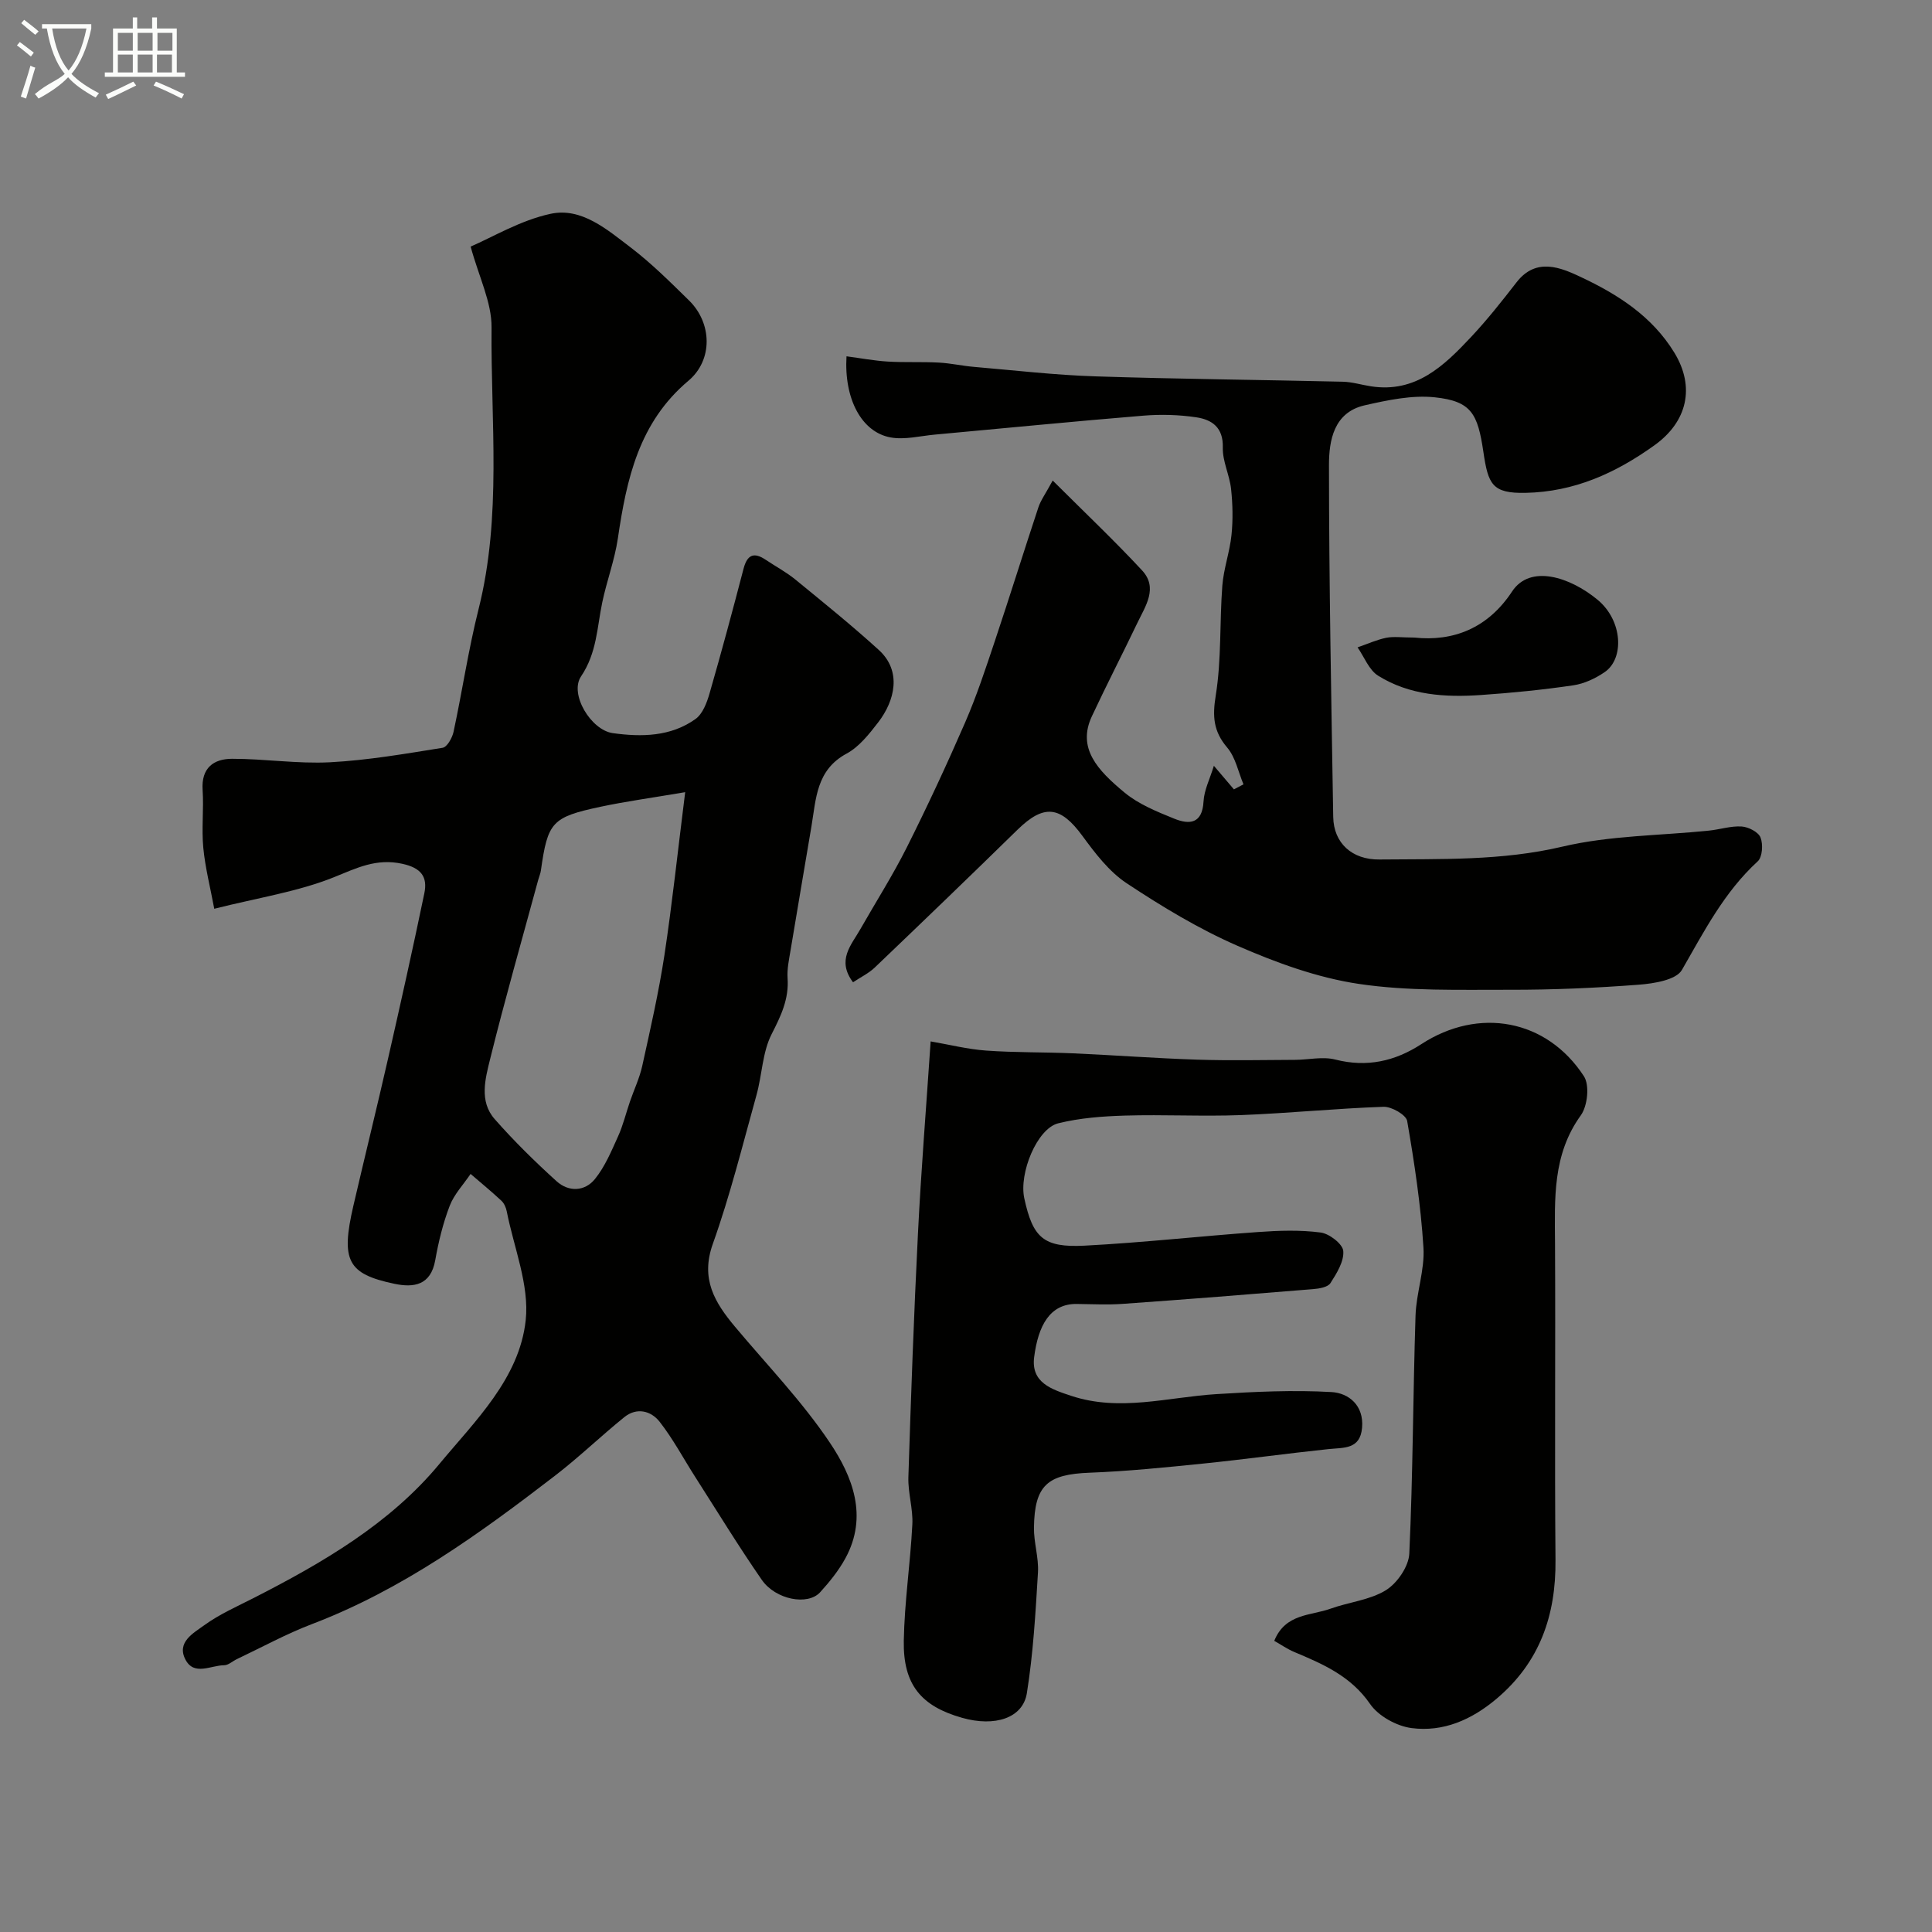 <svg enable-background="new 0 0 400 400" viewBox="0 0 400 400" xmlns="http://www.w3.org/2000/svg"><rect x="0" y="0" width="400" height="400" fill="#808080" stroke="none"/><path d="m6.4 11.7c-1-.8-1.9-1.6-2.9-2.3l.6-.7c.9.7 1.9 1.4 2.9 2.2zm-2.1 8.3c.7-2.1 1.4-4.2 2-6.4.2.1.6.3 1 .4-.7 2.3-1.3 4.4-1.9 6.4zm3-12.8c-1.1-.9-2.1-1.7-2.9-2.4l.6-.7c1 .8 2 1.5 3 2.4zm1.4-1.3v-.9h10.2v.9c-.9 4.2-2.3 7.3-4.1 9.4 1.3 1.4 3.2 2.7 5.7 4-.2.2-.4.5-.7.9-2.5-1.4-4.4-2.7-5.7-4.2-1.4 1.5-3.5 3-6.1 4.4 0 0 0 0-.1-.1-.3-.4-.5-.7-.7-.8 2.7-2.3 4.7-2.8 6.2-4.2-1.8-2.2-3-5.3-3.7-9.4zm9.2 0h-7.1c.6 3.8 1.7 6.7 3.4 8.7 1.7-2 2.9-4.8 3.7-8.7z" fill="#fbfcfa"/><path d="m31.6 3.6h.9v2.3h4.1v9.1h1.7v.9h-16.6v-.9h1.7v-9.1h4.1v-2.3h.9v2.3h3.1v-2.3zm-4 13.3.6.8c-1.9.9-3.8 1.9-5.8 2.8-.2-.3-.3-.6-.5-.9 2-.9 3.9-1.8 5.7-2.7zm-3.2-10.1v3.7h3.1v-3.7zm0 4.5v3.7h3.1v-3.7zm4.1-4.5v3.7h3.1v-3.7zm0 4.5v3.7h3.1v-3.7zm9.1 9.1c-2.1-1.1-4.1-2-5.8-2.7l.5-.8c2.2.9 4.1 1.8 5.8 2.6zm-1.9-13.6h-3.1v3.7h3.1zm-3.2 4.5v3.7h3.1v-3.7z" fill="#fbfcfa"/><g fill="#010100"><path d="m44.36 188.15c-.83-4.46-1.88-8.52-2.27-12.63-.38-3.96.12-8-.14-11.98-.3-4.55 2.27-6.43 6.09-6.44 6.76-.01 13.55 1.07 20.28.72 7.81-.41 15.58-1.76 23.32-3 .93-.15 1.99-2.05 2.26-3.29 1.81-8.44 3.07-17.01 5.17-25.37 4.86-19.29 2.52-38.89 2.7-58.36.05-5.2-2.61-10.43-4.33-16.75 4.47-1.91 10.27-5.43 16.54-6.78 6.42-1.39 11.71 3.26 16.6 6.97 4.32 3.29 8.21 7.18 12.1 10.99 4.74 4.66 4.97 12.29-.15 16.6-10.26 8.63-12.8 20.36-14.61 32.65-.66 4.47-2.3 8.8-3.23 13.24-1.09 5.21-1.11 10.45-4.39 15.32-2.46 3.65 2.05 11.13 6.59 11.75 5.91.82 11.99.74 17.11-2.93 1.48-1.06 2.35-3.37 2.9-5.28 2.47-8.57 4.79-17.19 7.04-25.82.77-2.94 2.15-3.51 4.61-1.85 2.03 1.36 4.21 2.52 6.09 4.05 5.84 4.78 11.73 9.53 17.31 14.61 4.81 4.38 3.33 10.51-.14 15-1.87 2.42-3.94 5.06-6.54 6.46-6.28 3.39-6.31 9.35-7.27 15.07-1.43 8.52-2.9 17.04-4.31 25.57-.32 1.94-.76 3.92-.63 5.85.3 4.32-1.36 7.78-3.29 11.56-1.93 3.77-1.98 8.45-3.15 12.65-2.87 10.31-5.45 20.75-9.04 30.81-2.59 7.25.4 12.13 4.59 17.14 6.64 7.93 13.9 15.45 19.63 23.99 4.71 7.01 7.97 15.26 3.24 23.94-1.39 2.55-3.28 4.9-5.25 7.06-2.55 2.79-9.2 1.55-12.07-2.58-4.8-6.93-9.2-14.14-13.75-21.25-2.46-3.84-4.61-7.91-7.4-11.48-1.78-2.27-4.74-3.04-7.32-.95-4.86 3.93-9.37 8.29-14.32 12.1-15.67 12.06-31.65 23.62-50.37 30.75-5.32 2.03-10.36 4.8-15.53 7.25-.89.42-1.75 1.26-2.63 1.26-2.73.01-6.21 2.26-8-1.16-1.9-3.61 1.67-5.51 3.87-7.11 3.13-2.28 6.78-3.88 10.27-5.66 14.25-7.28 28.19-15.38 38.42-27.73 7.36-8.88 16.57-17.69 17.88-29.75.79-7.3-2.45-15.05-3.93-22.59-.15-.77-.54-1.65-1.1-2.17-2.06-1.92-4.24-3.71-6.38-5.55-1.47 2.18-3.4 4.2-4.32 6.59-1.39 3.61-2.32 7.45-3 11.28-.93 5.22-4.47 5.72-8.48 4.87-9.69-2.04-11.09-4.81-8.47-16.14 2.35-10.14 4.85-20.24 7.16-30.38 2.6-11.41 5.15-22.84 7.53-34.3.71-3.41-.62-5.27-4.55-6.13-5.43-1.19-9.46.89-14.24 2.81-7.42 2.97-15.56 4.2-24.7 6.5zm97.5-24.14c-6.99 1.19-12.3 1.91-17.52 3.02-10.12 2.16-10.93 3.16-12.36 13.23-.09.64-.37 1.25-.54 1.88-3.35 12.35-6.88 24.66-9.95 37.07-1.01 4.09-2.33 8.79.93 12.49 3.99 4.54 8.33 8.8 12.81 12.86 2.49 2.26 5.84 2.15 7.95-.46 2.07-2.56 3.4-5.77 4.78-8.82 1.05-2.31 1.64-4.82 2.47-7.23.84-2.44 1.97-4.82 2.53-7.32 1.68-7.62 3.42-15.25 4.6-22.96 1.61-10.65 2.74-21.36 4.3-33.76z"/><path d="m192.68 215.61c3.83.66 7.63 1.62 11.48 1.9 5.98.43 11.99.31 17.98.57 8.57.38 17.14 1.03 25.71 1.31 6.75.22 13.51.07 20.27.04 2.79-.01 5.73-.73 8.34-.06 6.55 1.67 12.36.35 17.81-3.19 11.85-7.72 25.94-5.21 33.66 6.64 1.21 1.85.76 6.16-.64 8.1-5.9 8.17-5.39 17.29-5.34 26.53.12 21.83-.1 43.66.1 65.48.11 11.51-3.25 21.24-12.24 28.81-5.13 4.32-11 6.9-17.56 6.04-3.09-.4-6.86-2.48-8.59-4.99-3.99-5.79-9.74-8.26-15.71-10.77-1.43-.6-2.74-1.52-4.13-2.3 2.3-5.7 7.56-5.18 11.65-6.66 3.81-1.37 8.13-1.77 11.47-3.83 2.34-1.45 4.71-4.9 4.84-7.56.76-16.41.76-32.85 1.29-49.28.15-4.72 1.93-9.45 1.64-14.1-.55-8.78-1.87-17.53-3.37-26.2-.22-1.27-3.22-2.99-4.88-2.94-9.86.34-19.71 1.34-29.57 1.72-7.98.3-15.99-.14-23.98.1-4.63.14-9.35.49-13.82 1.6-4.38 1.09-8.16 10.32-7.02 15.54 1.77 8.13 3.95 10.23 12.48 9.79 11.99-.62 23.93-1.97 35.91-2.82 4.31-.31 8.71-.46 12.97.1 1.79.23 4.56 2.37 4.68 3.82.18 2.16-1.36 4.64-2.66 6.66-.55.85-2.34 1.14-3.6 1.24-13.13 1.08-26.26 2.12-39.39 3.05-3.17.23-6.37.05-9.55.02-5.58-.06-7.97 4.54-8.8 11.01-.68 5.31 3.63 6.67 7.63 8 10.07 3.36 20.04.29 30.06-.34 7.94-.5 15.94-.88 23.86-.43 3.58.2 6.76 2.77 6.34 7.41-.4 4.51-3.8 4.07-6.95 4.4-8.64.91-17.24 2.11-25.88 2.99-7.85.8-15.72 1.6-23.6 1.9-8.68.33-11.38 2.58-11.5 11.34-.05 3.09 1.01 6.23.83 9.3-.5 8.36-.98 16.76-2.3 25.01-.83 5.18-6.65 7.01-13.39 5.1-8.49-2.4-12.25-6.86-12.09-15.96.14-8.03 1.36-16.04 1.77-24.07.17-3.24-.92-6.54-.82-9.79.54-16.87 1.14-33.74 1.99-50.6.64-12.83 1.68-25.66 2.62-39.63z"/><path d="m176.61 203.37c-3.44-4.59-.36-7.69 1.5-10.97 3.21-5.64 6.71-11.14 9.62-16.93 4.27-8.51 8.29-17.15 12.09-25.89 2.37-5.46 4.24-11.14 6.13-16.79 3.09-9.23 5.98-18.52 9.04-27.76.49-1.47 1.46-2.77 2.96-5.54 6.62 6.61 12.76 12.42 18.5 18.6 3.37 3.63.7 7.39-.97 10.88-3.09 6.46-6.39 12.84-9.42 19.33-3.09 6.6 1.16 11.15 6.76 15.79 2.92 2.42 6.7 3.95 10.28 5.4 3.15 1.28 5.83 1.09 6.08-3.57.13-2.37 1.32-4.67 2.14-7.37 1.74 2.05 2.95 3.46 4.15 4.88.66-.35 1.32-.69 1.98-1.04-1.08-2.57-1.64-5.57-3.36-7.6-2.88-3.38-3.09-6.47-2.38-10.82 1.2-7.45.78-15.14 1.36-22.71.27-3.53 1.54-6.98 1.9-10.52.32-3.14.25-6.37-.09-9.51-.31-2.89-1.79-5.73-1.71-8.57.12-4.17-2.26-5.78-5.49-6.26-3.6-.54-7.35-.64-10.98-.34-14.39 1.18-28.77 2.61-43.15 3.92-3.07.28-6.26 1.12-9.19.58-5.97-1.1-9.63-7.95-9.1-16.79 2.87.38 5.7.91 8.55 1.09 3.51.21 7.05.02 10.57.21 2.44.13 4.85.68 7.29.89 8.36.71 16.71 1.69 25.08 1.96 17.09.56 34.19.71 51.28 1.11 1.94.05 3.86.65 5.8.95 9.28 1.44 15.14-4.24 20.73-10.2 3.36-3.58 6.42-7.46 9.44-11.35 4.05-5.23 9.2-3 13.24-1.1 7.63 3.58 14.82 8.12 19.45 15.74 4.28 7.06 2.68 14.24-4.18 19.14-8.03 5.75-16.56 9.62-26.65 9.83-6.93.14-7.75-1.76-8.74-8.47-1.17-7.89-2.46-10.51-10.05-11.31-4.73-.5-9.76.58-14.5 1.65-6.44 1.45-7.42 7.31-7.42 12.37.01 24.29.48 48.58.88 72.87.09 5.39 3.88 8.87 9.58 8.8 12.67-.14 25.27.31 37.9-2.67 9.82-2.31 20.19-2.27 30.31-3.31 2.27-.23 4.55-1 6.78-.85 1.4.09 3.45 1.14 3.9 2.28.55 1.4.39 4.04-.58 4.93-6.95 6.37-11.1 14.5-15.7 22.49-1.19 2.07-5.78 2.81-8.89 3.05-8.91.68-17.85 1.07-26.79 1.05-10.44-.02-21.01.31-31.26-1.22-8.56-1.28-17.04-4.38-25.04-7.87-8.03-3.5-15.66-8.12-22.99-12.97-3.63-2.41-6.51-6.2-9.15-9.8-4.54-6.2-7.96-6.63-13.43-1.28-9.78 9.57-19.64 19.06-29.53 28.51-1.24 1.2-2.89 1.99-4.53 3.08z"/><path d="m292.81 132c8.04.86 15.22-1.9 20.25-9.54 3.73-5.66 11.93-3.03 17.66 1.68 5.29 4.35 5.58 12.22 1.53 15-1.92 1.32-4.26 2.42-6.53 2.75-6.31.93-12.67 1.56-19.04 2-7.43.52-14.85.07-21.35-3.99-1.9-1.19-2.87-3.87-4.26-5.87 1.98-.68 3.92-1.57 5.96-1.99 1.59-.3 3.31-.04 5.78-.04z"/></g></svg>